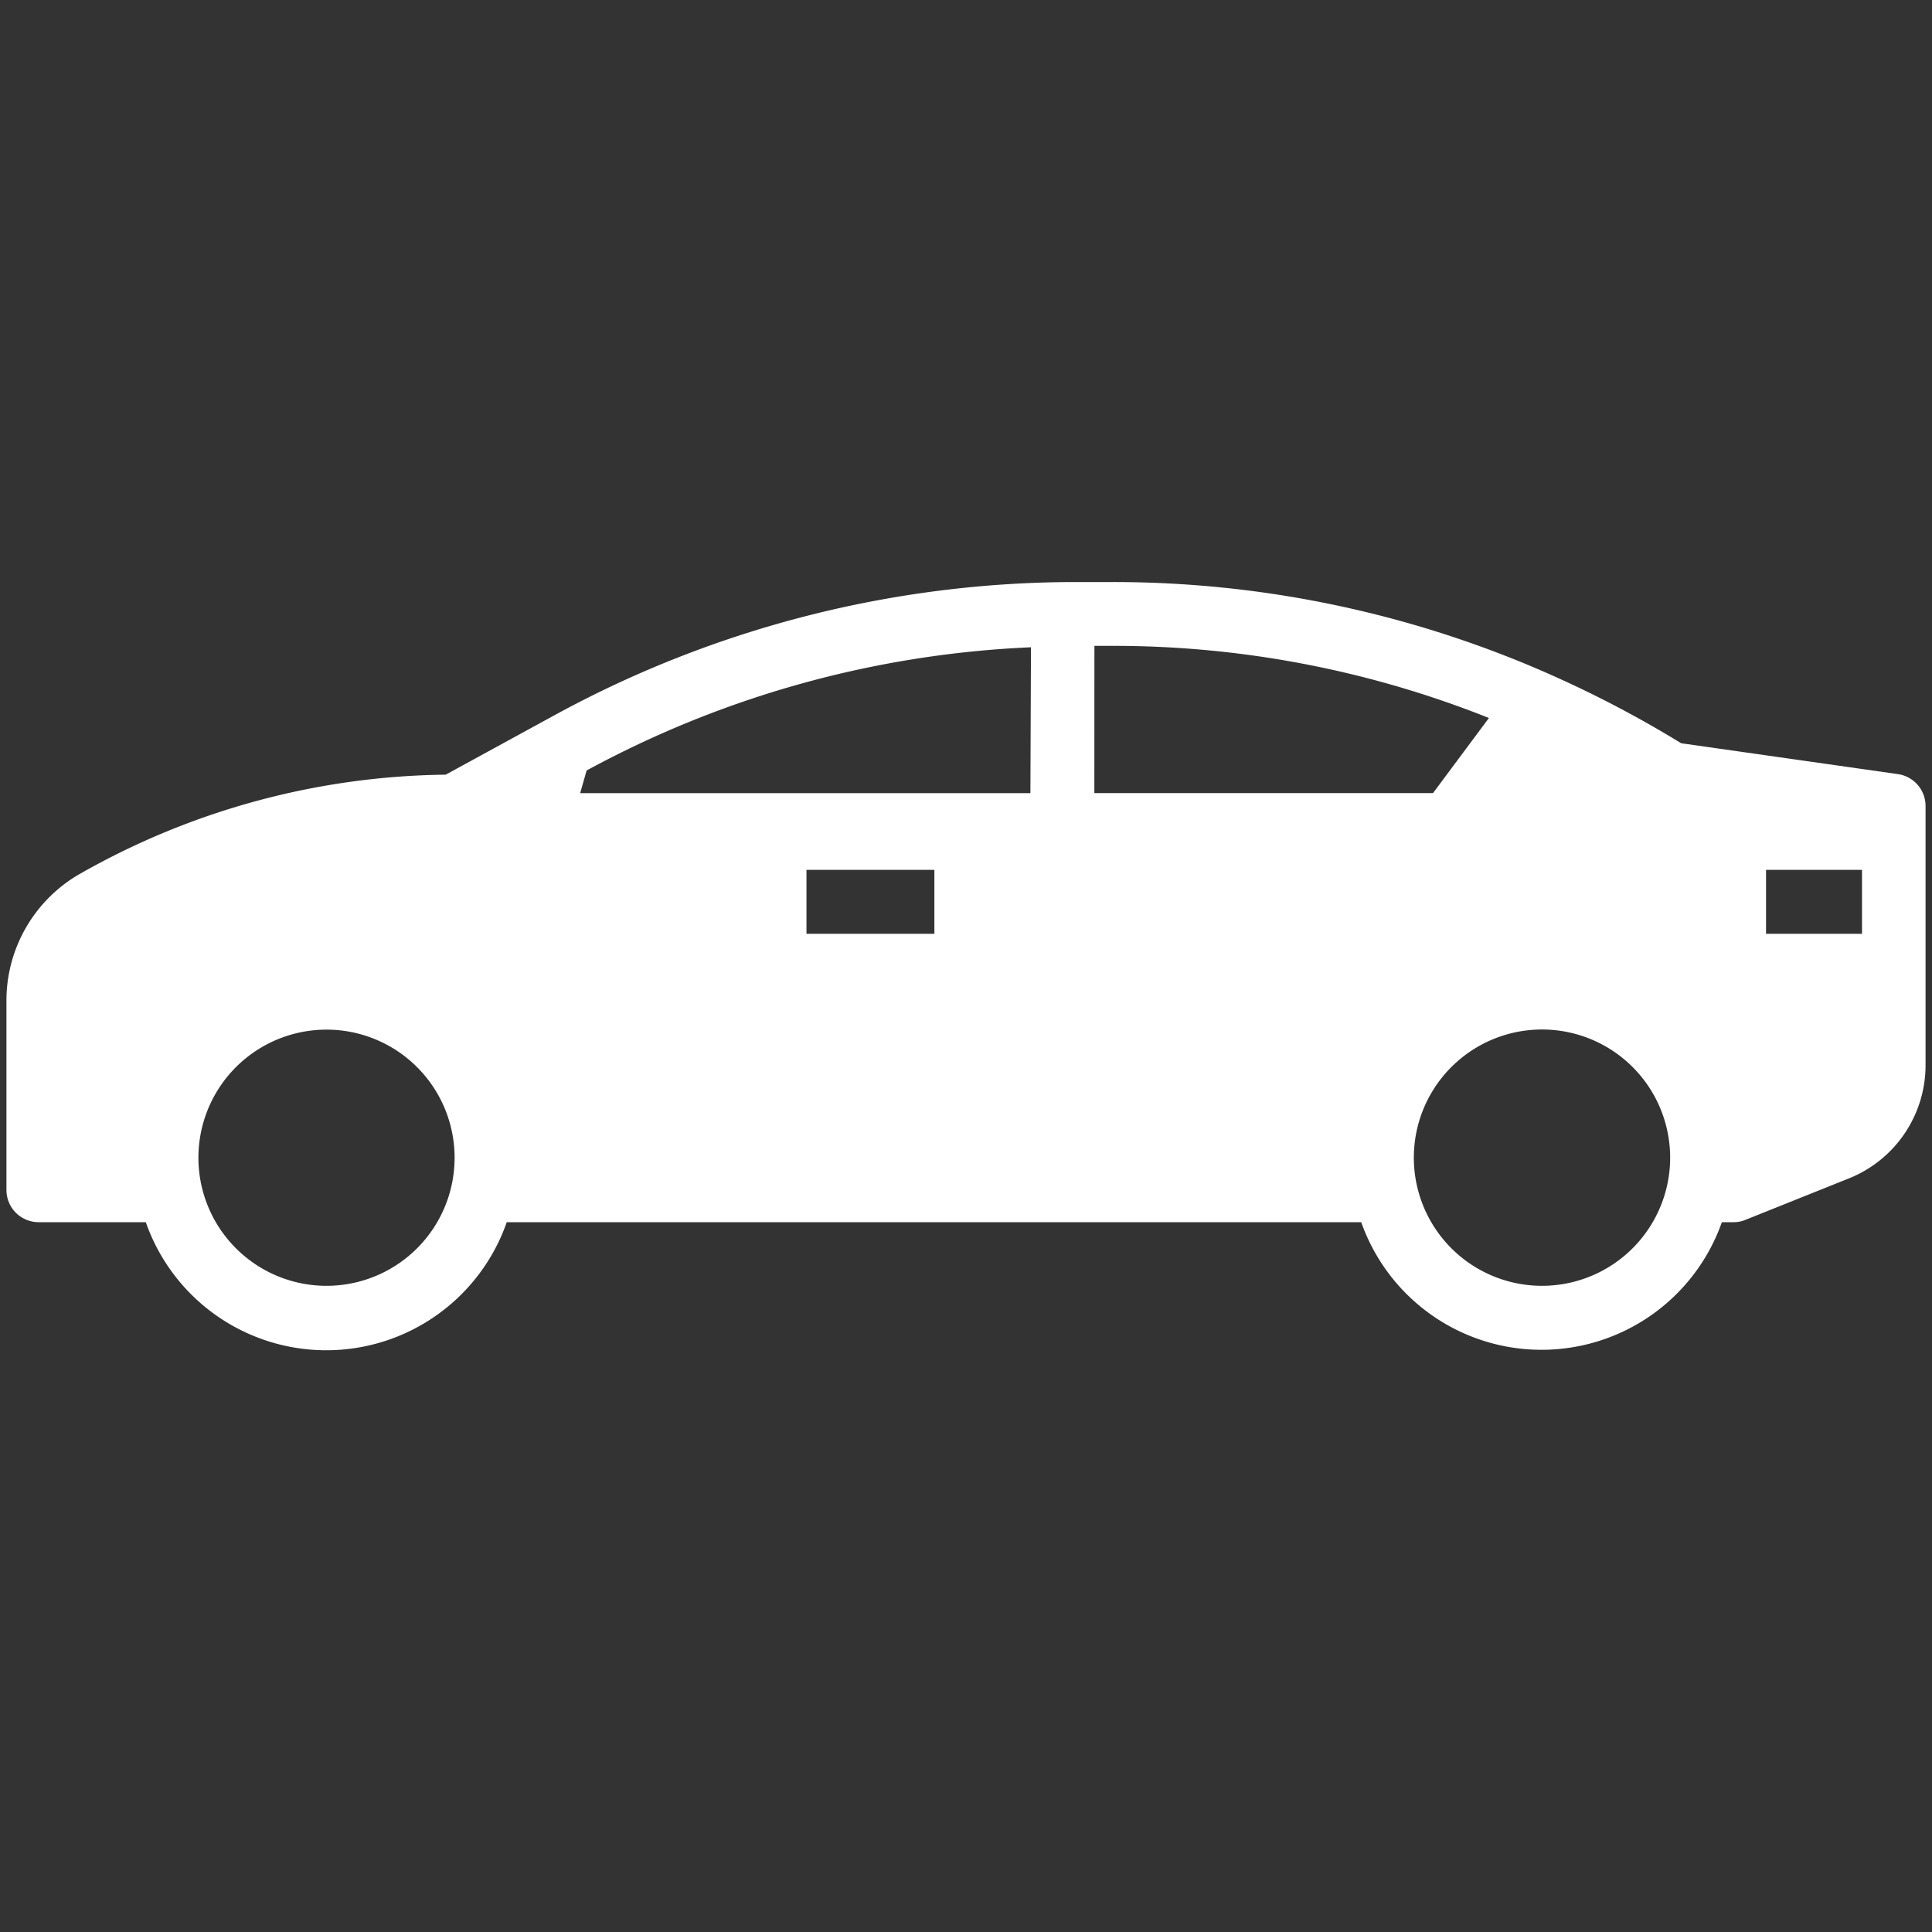 <svg id="Layer_1" data-name="Layer 1" xmlns="http://www.w3.org/2000/svg" viewBox="0 0 300 300"><rect x="0" y="0" width="300" height="300" fill="#333333" stroke="none"/><defs><style>.cls-1{fill:#fff;}</style></defs><path id="Trazado_7361" data-name="Trazado 7361" class="cls-1" d="M294.81,120.22l-5.67-.81-28.09-4a172,172,0,0,0-19.12-10.13,167.35,167.35,0,0,0-69.21-14.9h-5.87A168.92,168.92,0,0,0,86.21,111l-17,9.29a117.47,117.47,0,0,0-56.8,15.4A22.67,22.67,0,0,0,1,155.28v29.5a5,5,0,0,0,5,5H22.64a29.69,29.69,0,0,0,56.05,0H211.37a29.69,29.69,0,0,0,56,0h1.79a4.63,4.63,0,0,0,1.84-.35l16.1-6.45A18.94,18.94,0,0,0,299,165.41V125.1A5,5,0,0,0,294.81,120.22ZM145.09,145H125.23v-9.93h19.86Zm-74.9,38.74a19.89,19.89,0,1,1,.4-4,20.23,20.23,0,0,1-.4,4ZM160,123.16H90.09l1-3.52a158.72,158.72,0,0,1,69-19.13Zm9.94-22.87h2.81a157.25,157.25,0,0,1,58.45,11.2l-8.68,11.66H169.93Zm89,83.44a19.9,19.9,0,1,1,.4-4A19.59,19.59,0,0,1,258.94,183.73ZM289.13,145h-14.9v-9.93h14.9Z"/></svg>
